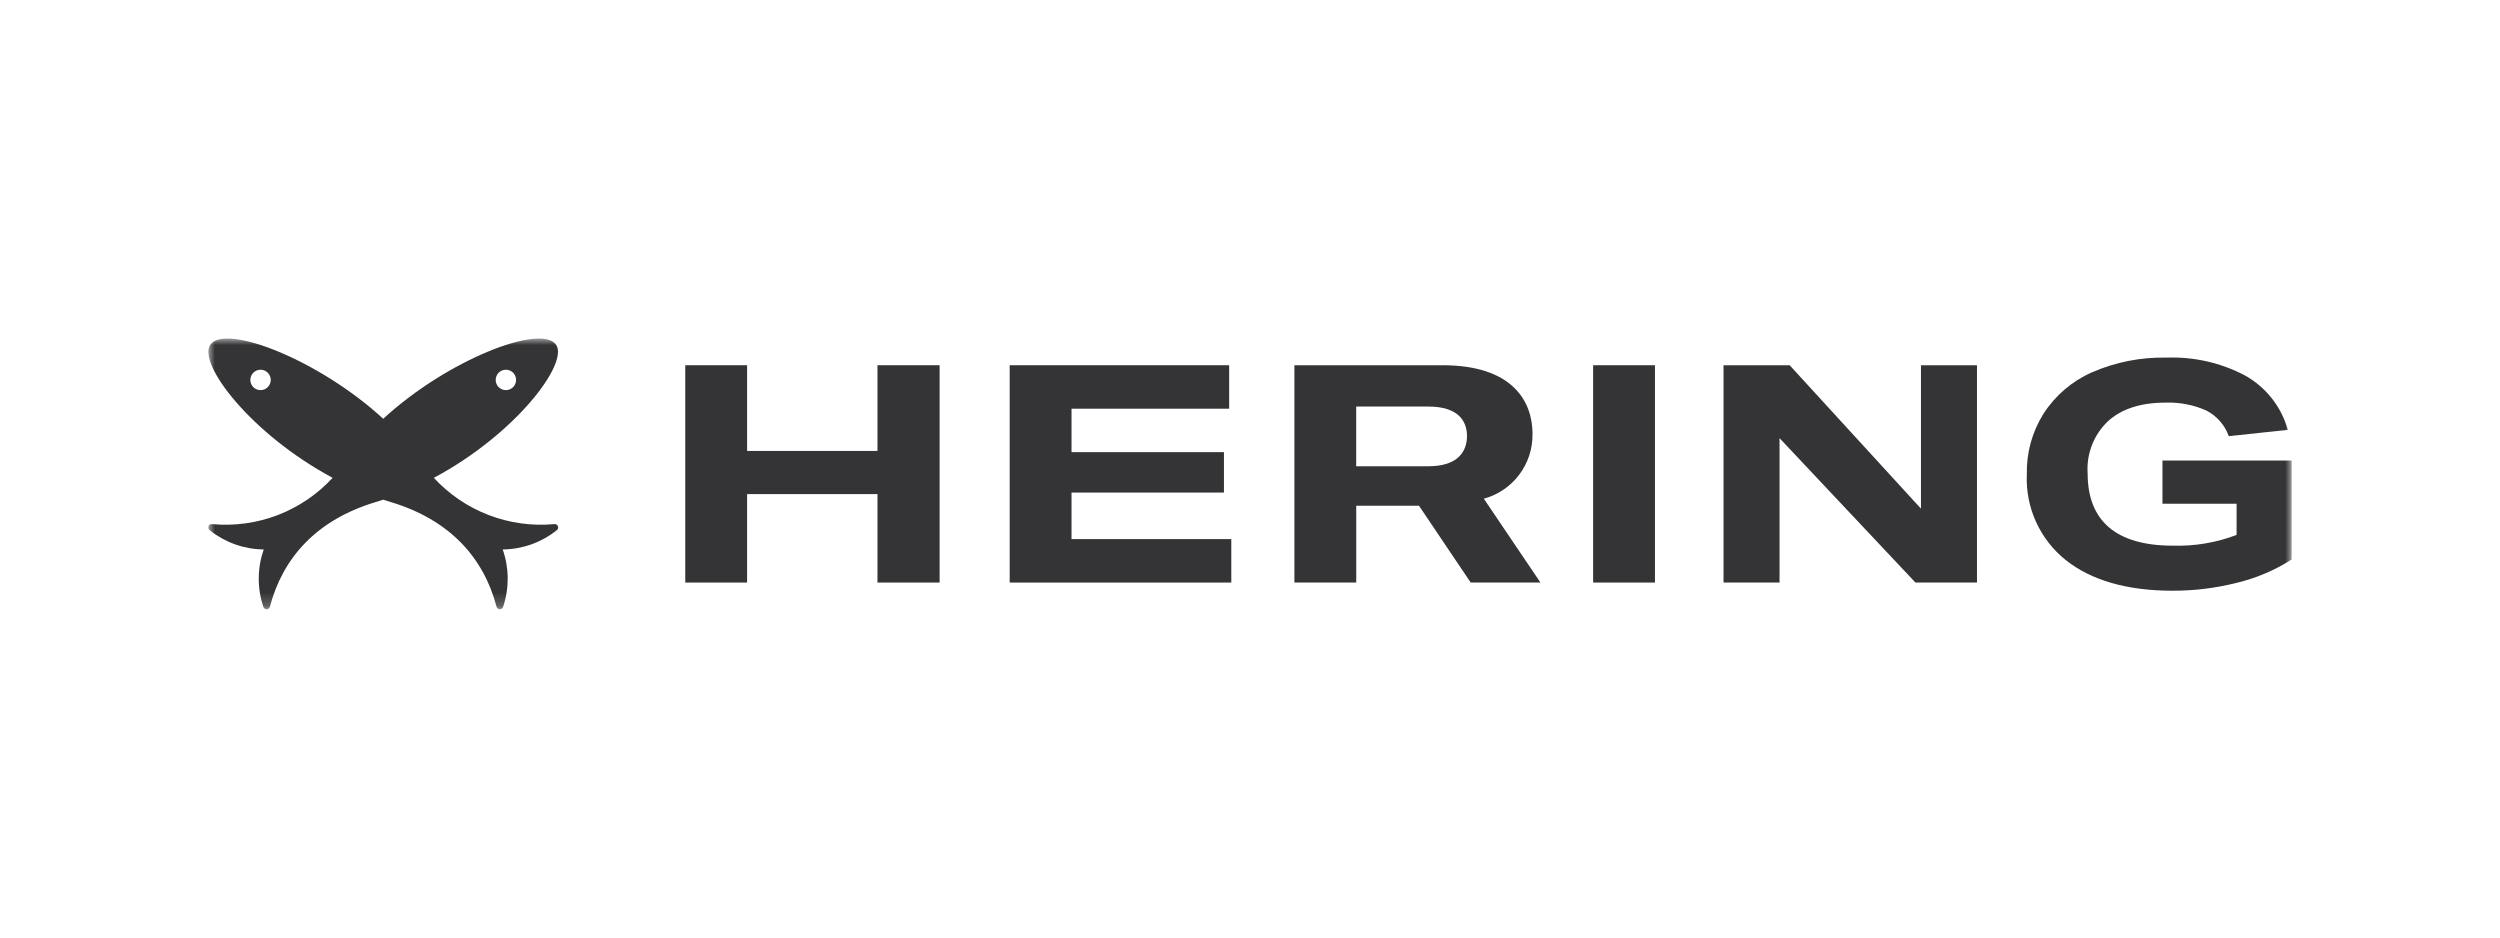 <svg width="192" height="72" viewBox="0 0 192 72" fill="none" xmlns="http://www.w3.org/2000/svg">
<mask id="mask0_5692_236" style="mask-type:luminance" maskUnits="userSpaceOnUse" x="16" y="26" width="160" height="21">
<path d="M176 26H16V46.791H176V26Z" fill="white"/>
</mask>
<g mask="url(#mask0_5692_236)">
<path d="M42.572 40.251C40.861 40.41 39.136 40.172 37.531 39.556C35.926 38.94 34.485 37.962 33.319 36.699C39.623 33.328 43.698 27.895 42.706 26.475C41.557 24.832 34.359 27.624 29.43 32.162C24.502 27.627 17.305 24.832 16.154 26.475C15.148 27.914 19.267 33.337 25.545 36.696C24.38 37.961 22.938 38.94 21.332 39.557C19.727 40.173 18 40.411 16.288 40.251C16.23 40.245 16.171 40.258 16.121 40.289C16.071 40.32 16.033 40.367 16.013 40.423C15.993 40.478 15.992 40.538 16.011 40.594C16.03 40.65 16.067 40.698 16.116 40.73C17.294 41.667 18.751 42.184 20.256 42.199C19.756 43.618 19.744 45.163 20.222 46.59C20.235 46.647 20.267 46.698 20.313 46.735C20.36 46.772 20.417 46.791 20.476 46.791C20.534 46.791 20.592 46.772 20.638 46.735C20.684 46.698 20.716 46.647 20.729 46.59C21.728 42.802 24.346 39.918 28.831 38.565C29.033 38.504 29.232 38.44 29.431 38.374C29.631 38.44 29.83 38.505 30.032 38.565C34.517 39.918 37.136 42.803 38.134 46.59C38.148 46.647 38.18 46.698 38.226 46.734C38.272 46.771 38.329 46.791 38.388 46.791C38.447 46.791 38.504 46.771 38.55 46.734C38.596 46.698 38.629 46.647 38.642 46.59C39.12 45.163 39.108 43.618 38.608 42.199C40.112 42.184 41.569 41.666 42.747 40.73C42.797 40.698 42.834 40.65 42.853 40.594C42.871 40.538 42.871 40.477 42.851 40.422C42.831 40.367 42.792 40.319 42.742 40.288C42.692 40.258 42.633 40.244 42.574 40.251M38.402 28.537C38.529 28.448 38.679 28.398 38.834 28.395C38.989 28.392 39.141 28.434 39.272 28.517C39.402 28.6 39.505 28.72 39.568 28.862C39.63 29.004 39.649 29.161 39.622 29.313C39.596 29.466 39.524 29.607 39.417 29.719C39.31 29.831 39.172 29.908 39.021 29.942C38.87 29.976 38.712 29.963 38.568 29.907C38.423 29.851 38.299 29.754 38.21 29.627C38.092 29.457 38.045 29.247 38.081 29.042C38.117 28.838 38.232 28.656 38.402 28.537ZM20.652 29.627C20.563 29.754 20.439 29.852 20.295 29.908C20.15 29.964 19.993 29.976 19.842 29.943C19.69 29.909 19.552 29.832 19.445 29.72C19.338 29.608 19.267 29.467 19.24 29.315C19.213 29.162 19.232 29.005 19.294 28.863C19.356 28.722 19.459 28.602 19.59 28.518C19.72 28.435 19.872 28.392 20.027 28.396C20.182 28.399 20.332 28.448 20.459 28.537C20.543 28.596 20.615 28.671 20.671 28.757C20.726 28.844 20.764 28.941 20.781 29.042C20.799 29.143 20.797 29.247 20.775 29.347C20.753 29.448 20.711 29.543 20.652 29.627Z" fill="#343436"/>
<path d="M67.39 34.632H57.377V28.05H52.628V44.74H57.377V37.947H67.39V44.74H72.162V28.05H67.39V34.632Z" fill="#343436"/>
<path d="M82.293 37.829H93.999V34.725H82.293V31.388H94.4V28.05H77.544V44.741H94.564V41.403H82.293V37.829Z" fill="#343436"/>
<path d="M117.699 33.34C117.699 30.801 116.147 28.05 110.788 28.05H99.41V44.74H104.159V38.84H108.978L112.95 44.741H118.307L113.958 38.3C115.043 38.004 115.999 37.357 116.675 36.459C117.352 35.561 117.711 34.464 117.696 33.34M109.703 35.808H104.156V31.224H109.703C111.984 31.224 112.665 32.329 112.665 33.481C112.665 34.656 111.984 35.808 109.703 35.808Z" fill="#343436"/>
<path d="M127.101 28.05H122.353V44.74H127.101V28.05Z" fill="#343436"/>
<path d="M147.53 39.064L137.445 28.05H132.367V44.741H136.669V33.65L147.107 44.741H151.832V28.05H147.53V39.064Z" fill="#343436"/>
<path d="M166.077 35.37V38.689H171.77V41.082C170.201 41.68 168.529 41.96 166.851 41.906C164.704 41.906 163.06 41.432 161.965 40.497C160.871 39.562 160.33 38.174 160.33 36.348C160.281 35.611 160.394 34.871 160.662 34.182C160.93 33.493 161.346 32.871 161.881 32.361C162.916 31.406 164.405 30.922 166.308 30.922C167.383 30.883 168.453 31.089 169.437 31.523C170.246 31.935 170.867 32.643 171.17 33.499L175.704 33.012C175.459 32.132 175.041 31.309 174.475 30.592C173.909 29.874 173.207 29.276 172.408 28.832C170.563 27.862 168.496 27.39 166.412 27.465C164.442 27.42 162.485 27.803 160.677 28.588C159.148 29.258 157.849 30.364 156.945 31.767C156.07 33.159 155.624 34.778 155.66 36.421C155.604 37.676 155.845 38.927 156.363 40.072C156.881 41.216 157.662 42.223 158.643 43.008C160.61 44.574 163.371 45.368 166.849 45.368C168.514 45.372 170.173 45.168 171.787 44.759C173.28 44.401 174.703 43.797 175.998 42.97V35.37H166.077Z" fill="#343436"/>
</g>
</svg>

